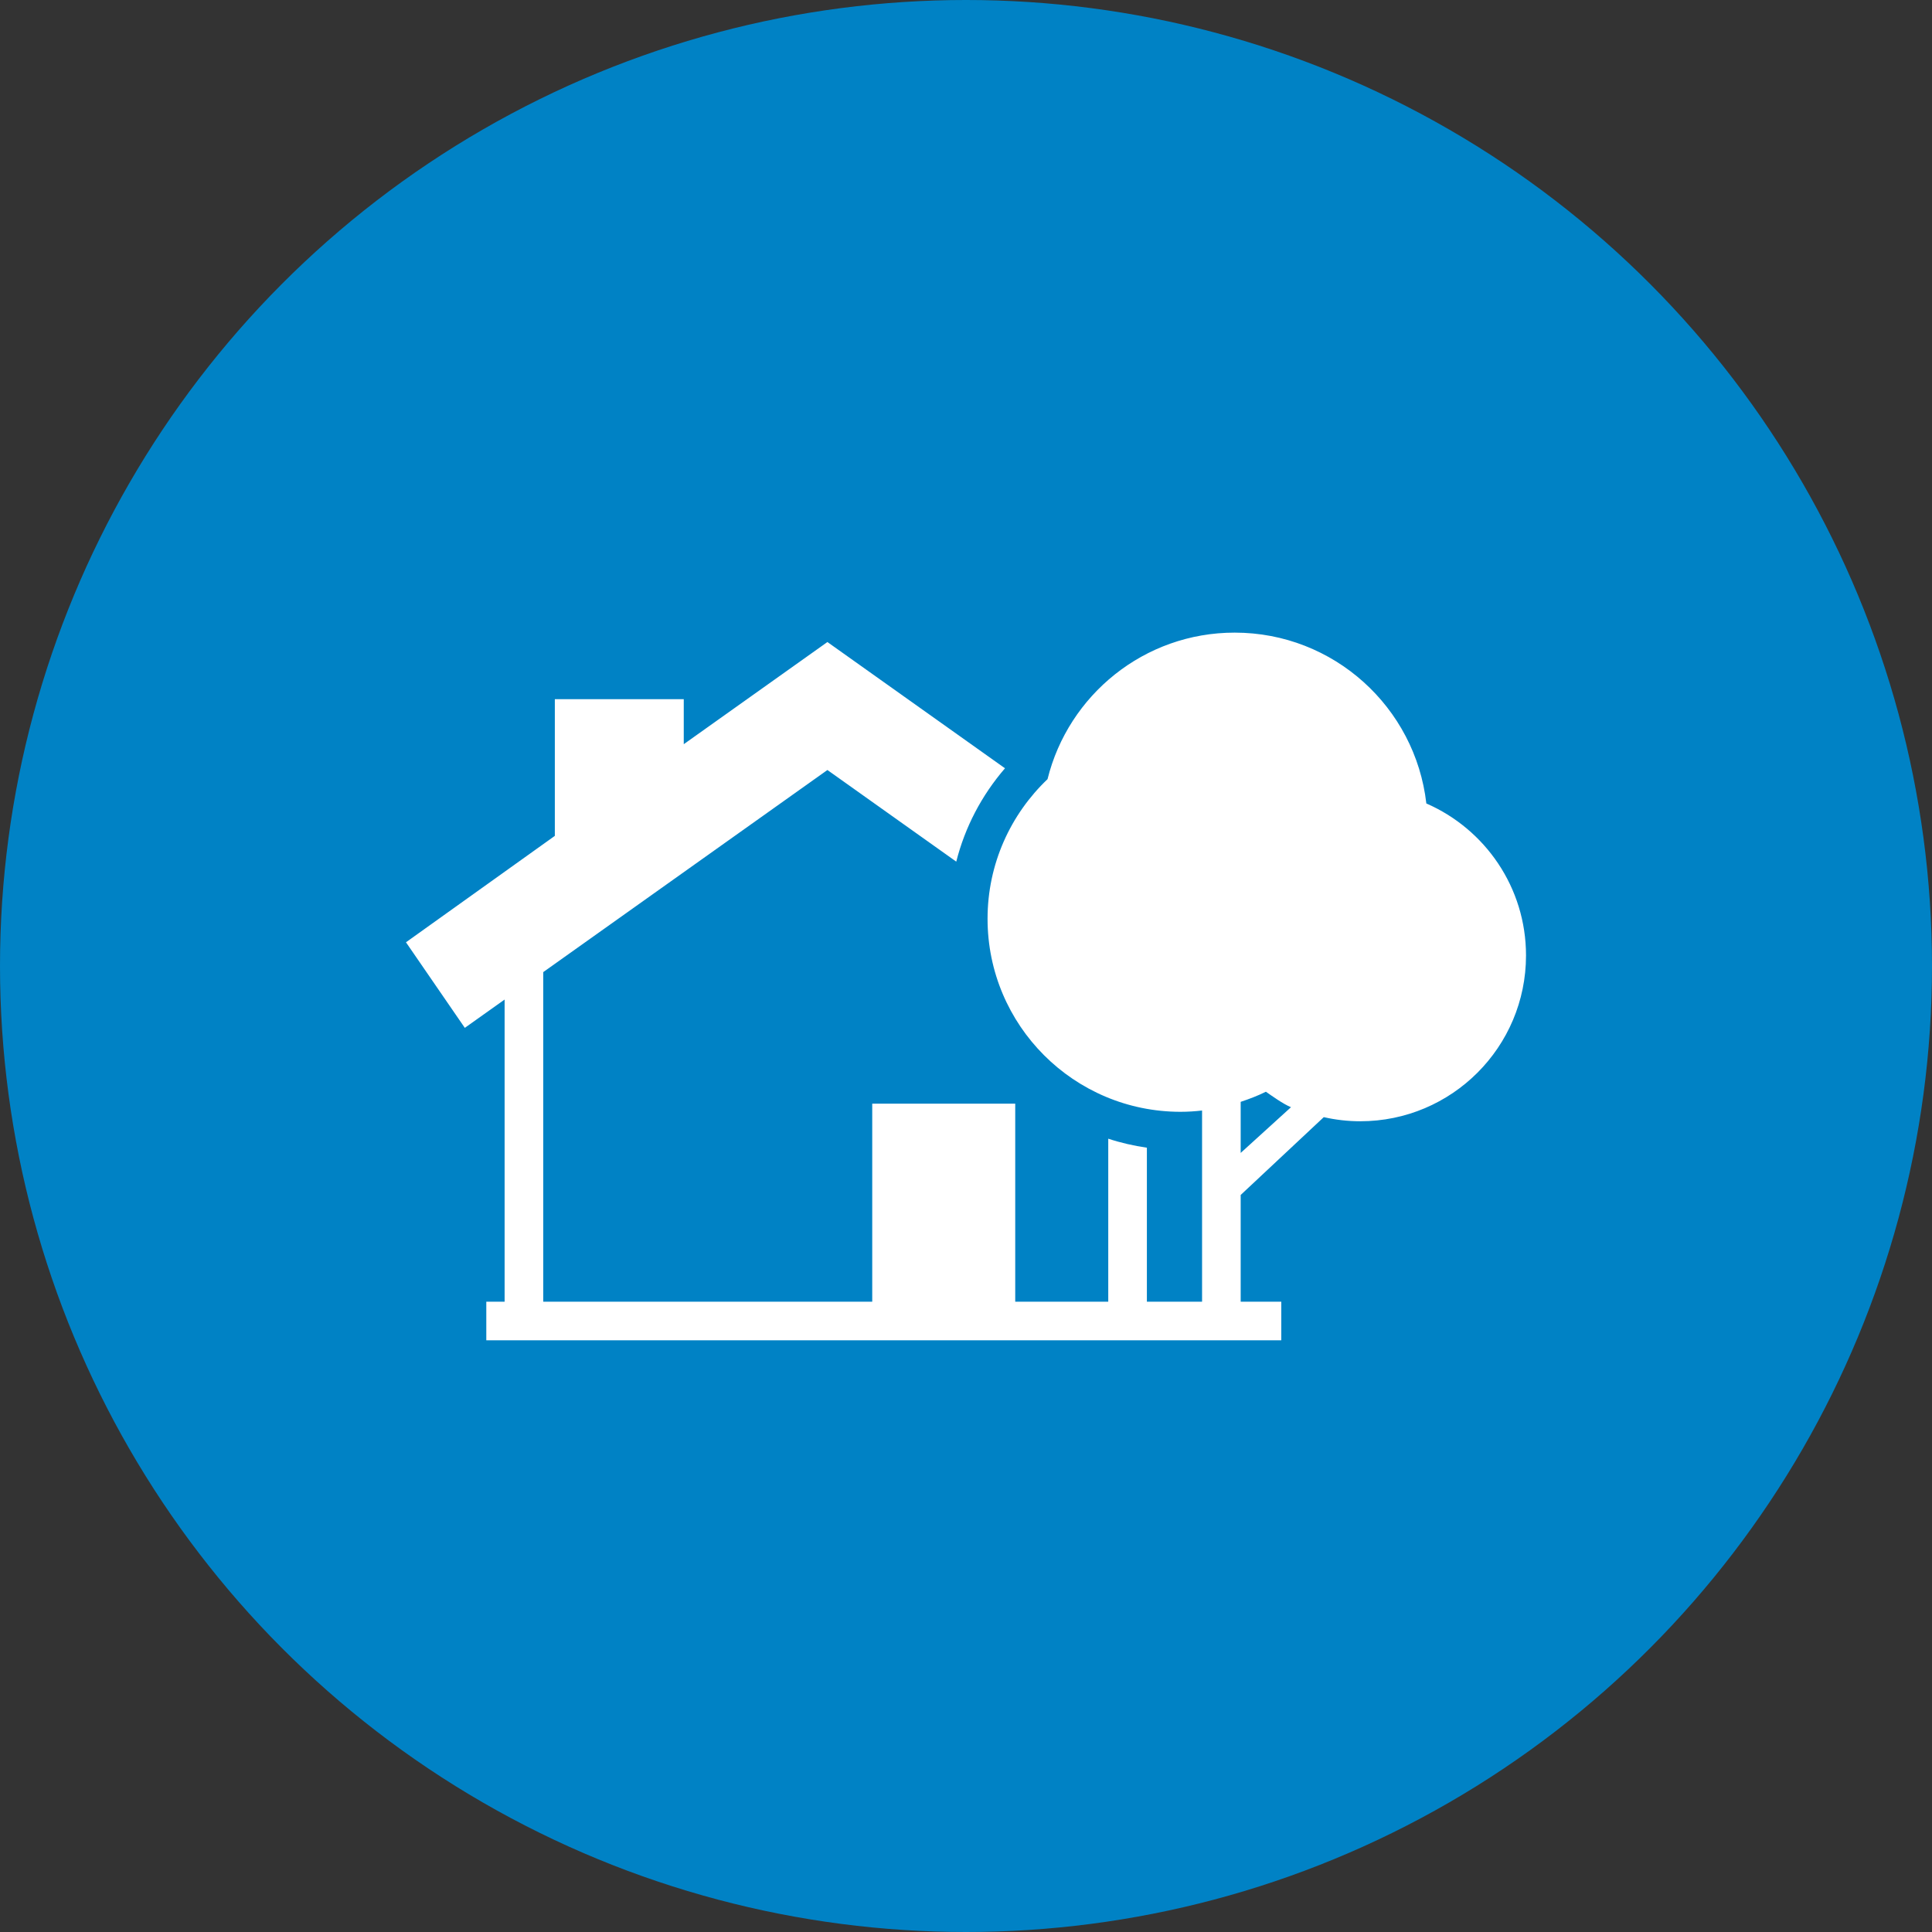 <?xml version="1.0" encoding="utf-8"?>
<!-- Generator: Adobe Illustrator 16.0.4, SVG Export Plug-In . SVG Version: 6.00 Build 0)  -->
<!DOCTYPE svg PUBLIC "-//W3C//DTD SVG 1.1//EN" "http://www.w3.org/Graphics/SVG/1.1/DTD/svg11.dtd">
<svg version="1.1" id="sprite" xmlns="http://www.w3.org/2000/svg" xmlns:xlink="http://www.w3.org/1999/xlink" x="0px" y="0px"
	 width="194.316px" height="194.316px" viewBox="0 0 194.316 194.316" enable-background="new 0 0 194.316 194.316"
	 xml:space="preserve">
<rect x="0" y="0" width="194.316" height="194.316" fill="#333333" stroke="none"/>
<g>
	<circle fill="#0082C5" cx="97.158" cy="97.158" r="97.158"/>
</g>
<g>
	<path fill="#FFFFFF" d="M143.458,80.811c-1.109-9.67-9.312-17.183-19.278-17.183c-9.106,0-16.726,6.28-18.822,14.738
		c-3.708,3.535-6.032,8.514-6.032,14.042c0,10.722,8.69,19.415,19.415,19.415c0.731,0,1.451-0.048,2.16-0.129v19.228h-5.55v-15.489
		c-1.334-0.195-2.634-0.491-3.885-0.905v16.394h-9.356v-19.917H87.727v19.917H54.638v-33.15l28.581-20.326l12.959,9.215
		c0.874-3.452,2.536-6.645,4.901-9.389l-17.86-12.698L68.771,74.849v-4.526H55.804v13.747L40.832,94.773l5.918,8.606l4.003-2.846
		v30.387h-1.842v3.885h79.958v-3.885h-4.084v-10.734l8.357-7.826c1.181,0.268,2.406,0.414,3.668,0.414
		c9.209,0,16.673-7.467,16.673-16.675C153.483,89.254,149.357,83.38,143.458,80.811z M124.785,115.959v-5.138
		c0.871-0.289,1.724-0.615,2.536-1.017c0.558,0.387,1.752,1.248,2.524,1.556L124.785,115.959z"/>
</g>
</svg>

